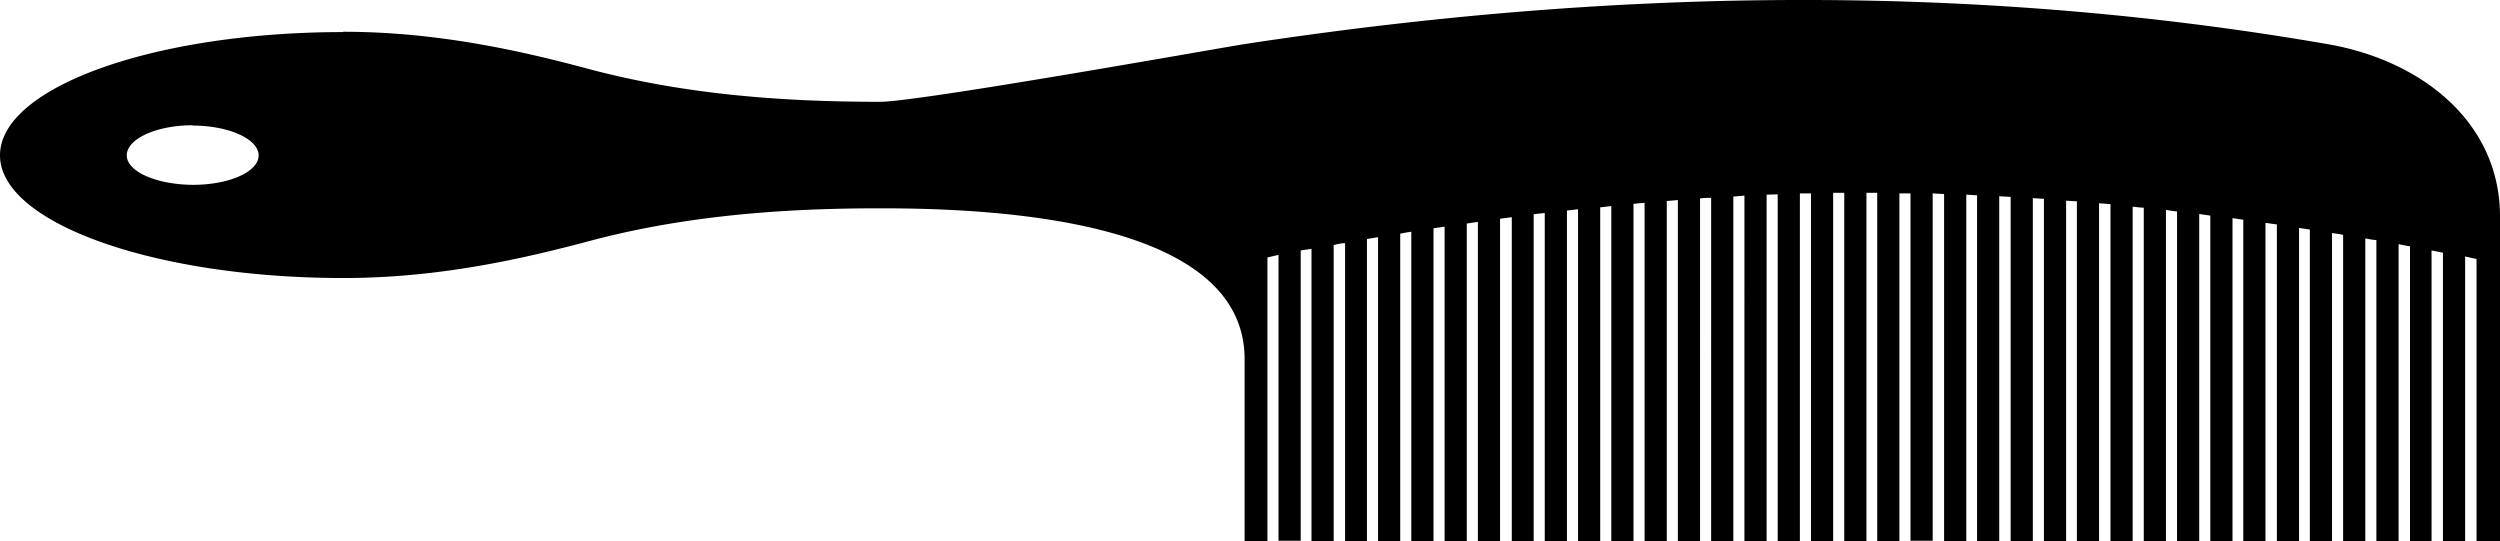 <svg xmlns="http://www.w3.org/2000/svg" width="745.031" height="161.271" shape-rendering="geometricPrecision" text-rendering="geometricPrecision" image-rendering="optimizeQuality" fill-rule="evenodd" clip-rule="evenodd" viewBox="0 0 7.888 1.707"><path d="M1.083.1c.303 0 .571.063.773.117.303.081.613.104.92.104.122 0 1.039-.164 1.15-.182 1.14-.174 2.28-.197 3.418 0 .295.051.544.245.544.544v1.024h-.074v-.89L7.778.809v.898h-.07v-.91L7.672.79v.917h-.068v-.93A.466.466 0 0 1 7.568.77v.937h-.07v-.95c-.012 0-.023-.003-.035-.005v.955h-.07V.741C7.382.738 7.37.737 7.358.735v.972h-.07V.724L7.254.719v.988h-.07V.708L7.148.703v1.004h-.07V.693L7.044.688v1.02h-.07V.68L6.939.675v1.032h-.07V.667a.511.511 0 0 1-.035-.005v1.045h-.07V.655c-.012 0-.023-.002-.035-.003v1.055h-.07V.644L6.623.641v1.066h-.07V.635L6.519.633v1.074h-.07V.627L6.414.625v1.082h-.07V.621L6.308.619v1.088h-.07V.616L6.204.614v1.093h-.07V.612L6.098.61v1.096h-.07V.61h-.035v1.098h-.07v-1.1H5.889v1.1h-.07V.608h-.035v1.1h-.07V.61h-.035v1.097h-.07V.613l-.035.001v1.093h-.07V.617L5.469.62v1.087h-.07V.624c-.01 0-.023 0-.035.002v1.081h-.07V.631l-.035.003v1.073h-.07V.64a.533.533 0 0 0-.035.003v1.064h-.07V.65l-.035.004v1.054h-.07V.66l-.035.004v1.043h-.07V.672a.514.514 0 0 0-.035.004v1.031H4.77V.685L4.733.69v1.017h-.07V.7l-.035.005v1.003h-.07V.715L4.523.72v.987h-.07V.731a.545.545 0 0 0-.035.006v.97h-.07V.748l-.035.006v.953h-.069v-.94c-.012 0-.024.003-.036.006v.934h-.07V.785L4.104.79v.916h-.07V.804l-.035.008v.895h-.072v-.574c0-.436-.766-.476-1.15-.476-.307 0-.618.023-.92.104-.203.054-.47.116-.773.116C.487.877 0 .703 0 .49 0 .275.487.101 1.083.101zM.608.396c.115 0 .208.043.208.094 0 .052-.093.093-.208.093C.493.582.4.541.4.49.4.438.493.395.608.395z"/></svg>